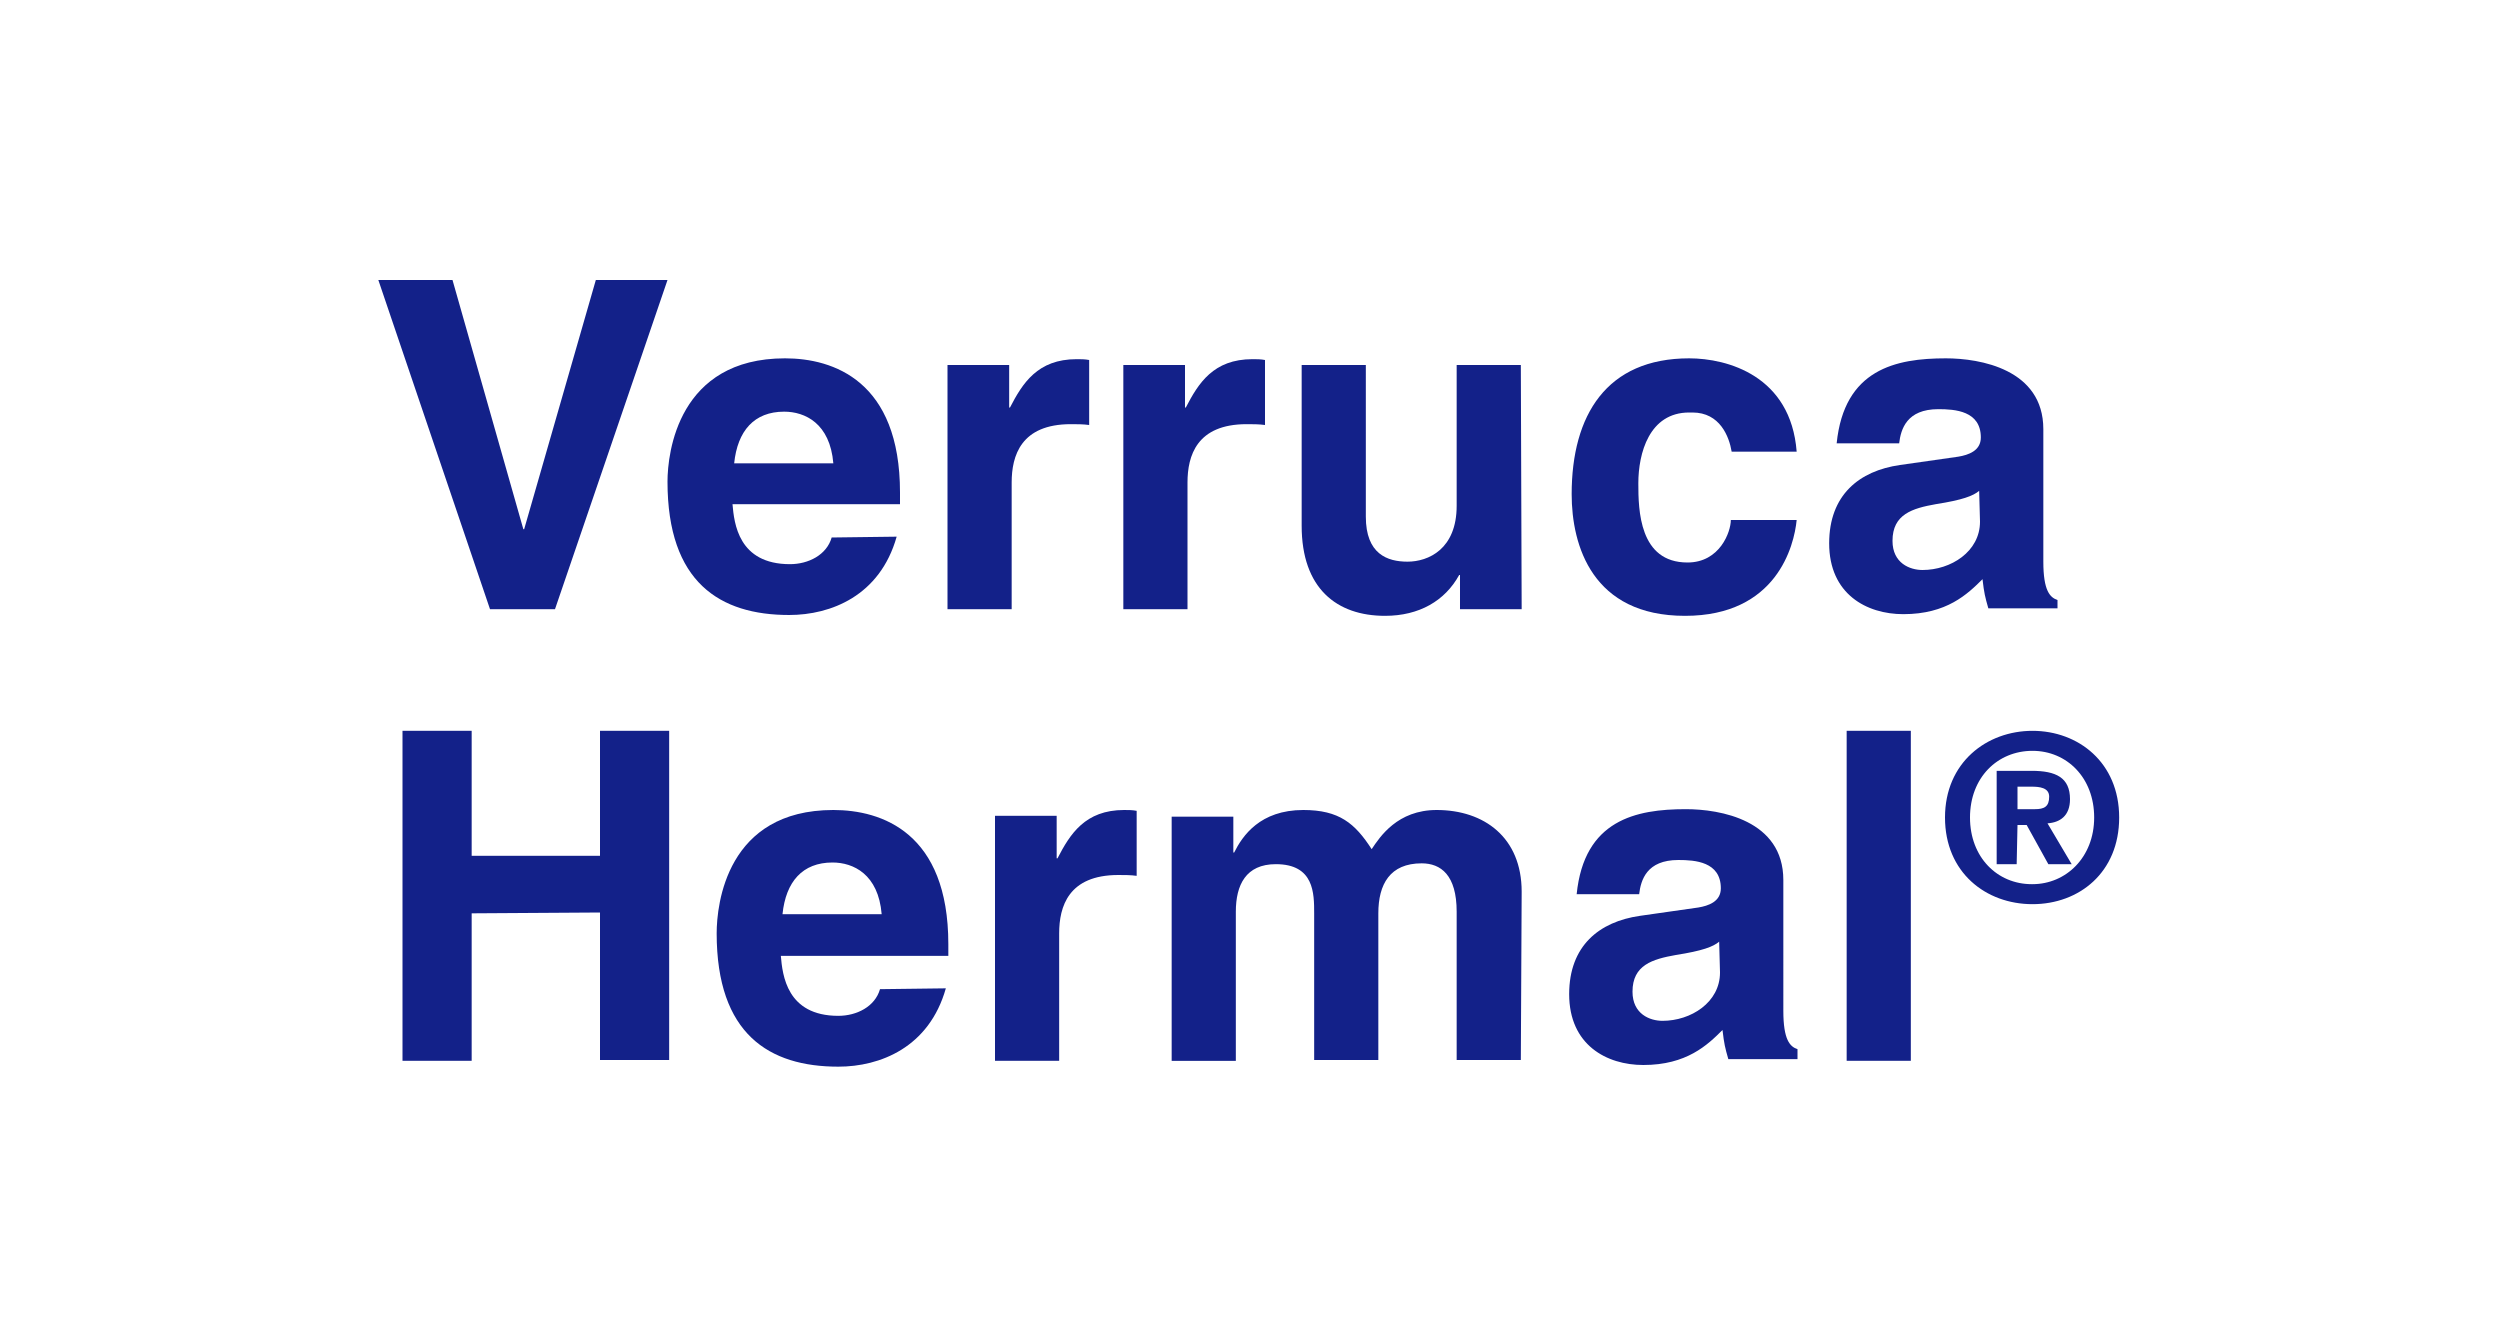 <?xml version="1.0" encoding="utf-8"?>
<!-- Generator: Adobe Illustrator 28.1.0, SVG Export Plug-In . SVG Version: 6.00 Build 0)  -->
<svg version="1.1" id="Layer_1" xmlns="http://www.w3.org/2000/svg" xmlns:xlink="http://www.w3.org/1999/xlink" x="0px" y="0px"
	 viewBox="0 0 300 160" style="enable-background:new 0 0 300 160;" xml:space="preserve">
<style type="text/css">
	.st0{fill:#FFFFFF;}
	.st1{fill:#132189;}
</style>
<g id="Layer_1_00000176021194401113521910000002045690724227293831_">
	<rect x="-10.5" y="-9.8" class="st0" width="320" height="180"/>
</g>
<g id="Layer_2_00000158026678136430428480000007350048632211066554_">
	<g>
		<polygon class="st1" points="62.9,63.5 62.8,63.5 54.3,33.6 45.4,33.6 58.8,73.1 66.6,73.1 80.1,33.6 71.5,33.6 		"/>
		<path class="st1" d="M88.1,55.6c0.4-3.9,2.4-6.2,6-6.2c2.5,0,5.5,1.4,5.9,6.2H88.1L88.1,55.6z M99.8,64.5c-0.6,2.1-2.8,3.2-5,3.2
			c-6.2,0-6.7-4.9-6.9-7.2h20.1v-1.4c0-13.4-8-16.1-13.8-16.1c-12.8,0-14.1,11.3-14.1,14.8c0,12.1,6.3,16,14.6,16
			c5,0,10.9-2.3,12.9-9.4L99.8,64.5L99.8,64.5z"/>
		<path class="st1" d="M182.5,43.8h-7.7v16.9c0,5.2-3.4,6.7-5.9,6.7c-2.4,0-5-0.9-5-5.4V43.8h-7.7v19.3c0,7.5,4.2,10.8,10,10.8
			c4.1,0,7.2-1.8,8.9-4.9h0.1v4.1h7.4L182.5,43.8L182.5,43.8z M134.8,73.1h7.7V57.9c0-3.2,1.1-7,7.1-7c0.7,0,1.5,0,2.2,0.1v-7.8
			c-0.5-0.1-1-0.1-1.5-0.1c-4.7,0-6.5,2.9-8,5.8h-0.1v-5.1h-7.4L134.8,73.1L134.8,73.1z M113.7,73.1h7.7V57.9c0-3.2,1.1-7,7.1-7
			c0.7,0,1.5,0,2.2,0.1v-7.8c-0.5-0.1-1-0.1-1.5-0.1c-4.7,0-6.5,2.9-8,5.8h-0.1v-5.1h-7.4L113.7,73.1L113.7,73.1z"/>
		<path class="st1" d="M207.7,62.4c0,1.4-1.3,5.1-5.2,5.1c-5.8,0-5.9-6.3-5.9-9.5c0-3.6,1.3-8.5,6.1-8.5h0.4c3.3,0,4.4,2.9,4.7,4.7
			h7.8c-0.7-9.1-8.3-11.2-12.9-11.2c-9.9,0-14.1,6.8-14.1,16.3c0,6.2,2.5,14.6,13.6,14.6c11,0,13.1-8.4,13.4-11.5L207.7,62.4
			L207.7,62.4z"/>
		<path class="st1" d="M237.6,62.6c0,3.6-3.5,5.8-6.9,5.8c-1.5,0-3.6-0.8-3.6-3.5c0-3.2,2.4-3.9,5.2-4.4c3.2-0.5,4.5-1,5.2-1.6
			L237.6,62.6L237.6,62.6z M245.2,51.5c0-7.2-7.6-8.5-11.7-8.5c-6,0-12.2,1.3-13.1,10.2h7.5c0.2-1.7,0.9-4.1,4.7-4.1
			c2,0,5.1,0.2,5.1,3.4c0,1.6-1.5,2.1-2.7,2.3l-7,1c-4.9,0.7-8.5,3.6-8.5,9.4c0,6.1,4.5,8.5,8.9,8.5c5.2,0,7.7-2.4,9.5-4.2
			c0.2,1.7,0.3,2.1,0.7,3.5h8.3V72c-0.9-0.3-1.7-1.1-1.7-4.6L245.2,51.5L245.2,51.5z"/>
		<path class="st1" d="M119.4,127.3h7.7V112c0-3.2,1.1-7,7.1-7c0.7,0,1.5,0,2.2,0.1v-7.8c-0.5-0.1-1-0.1-1.5-0.1
			c-4.7,0-6.5,2.9-8,5.8h-0.1v-5.1h-7.4C119.4,97.9,119.4,127.3,119.4,127.3z M93.9,109.7c0.4-3.9,2.4-6.2,6-6.2
			c2.5,0,5.5,1.4,5.9,6.2H93.9L93.9,109.7z M105.6,118.7c-0.6,2.1-2.8,3.2-5,3.2c-6.2,0-6.7-4.9-6.9-7.2h20.1v-1.4
			c0-13.4-8-16.1-13.8-16.1C87.2,97.2,86,108.5,86,112c0,12.1,6.3,16,14.6,16c5,0,10.9-2.3,12.9-9.4L105.6,118.7L105.6,118.7z
			 M72,109.5v17.7h8.3V87.7H72v15H56.6v-15h-8.3v39.6h8.3v-17.7L72,109.5L72,109.5z"/>
		<path class="st1" d="M229.3,87.7h-7.7v39.6h7.7C229.3,127.2,229.3,87.7,229.3,87.7z M206.4,116.7c0,3.6-3.5,5.8-6.9,5.8
			c-1.5,0-3.6-0.8-3.6-3.5c0-3.2,2.4-3.9,5.2-4.4c3.2-0.5,4.5-1,5.2-1.6L206.4,116.7L206.4,116.7z M214,105.6
			c0-7.2-7.6-8.5-11.7-8.5c-6,0-12.2,1.3-13.1,10.2h7.5c0.2-1.7,0.9-4.1,4.7-4.1c2,0,5.1,0.2,5.1,3.4c0,1.6-1.5,2.1-2.7,2.3l-7,1
			c-4.9,0.7-8.5,3.6-8.5,9.4c0,6.1,4.5,8.5,8.9,8.5c5.2,0,7.7-2.4,9.5-4.2c0.2,1.7,0.3,2.1,0.7,3.5h8.3v-1.2
			c-0.9-0.3-1.7-1.1-1.7-4.6L214,105.6L214,105.6z M182.6,107c0-6.5-4.5-9.8-10.2-9.8c-4.7,0-6.8,3.2-7.8,4.7
			c-2-3.1-3.9-4.7-8.2-4.7c-5.2,0-7.3,3.1-8.3,5.1H148v-4.3h-7.4v29.3h7.7v-17.9c0-3.2,1.2-5.7,4.8-5.7c4.6,0,4.6,3.5,4.6,5.9v17.6
			h7.7v-17.6c0-3.5,1.4-6,5.2-6c2.3,0,4.2,1.4,4.2,5.8v17.8h7.7L182.6,107L182.6,107z"/>
		<path class="st1" d="M251.3,98.1c0,4.8-3.4,8-7.4,8v0h-0.1c-4.1,0-7.4-3.2-7.4-8s3.3-8,7.5-8C248,90.1,251.3,93.3,251.3,98.1
			 M254.3,98.1c0-6.6-4.9-10.4-10.4-10.4s-10.5,3.8-10.5,10.4c0,6.6,4.9,10.4,10.5,10.4S254.3,104.7,254.3,98.1z M242.1,97.1v-2.7
			h1.7c0.9,0,2.1,0.1,2.1,1.2c0,1.2-0.6,1.5-1.7,1.5H242.1L242.1,97.1z M242.1,99h1.1l2.6,4.7h2.8l-2.9-4.9c1.5-0.1,2.7-0.9,2.7-2.9
			c0-2.6-1.7-3.4-4.6-3.4h-4.2v11.2h2.4L242.1,99L242.1,99z"/>
	</g>
</g>
</svg>

